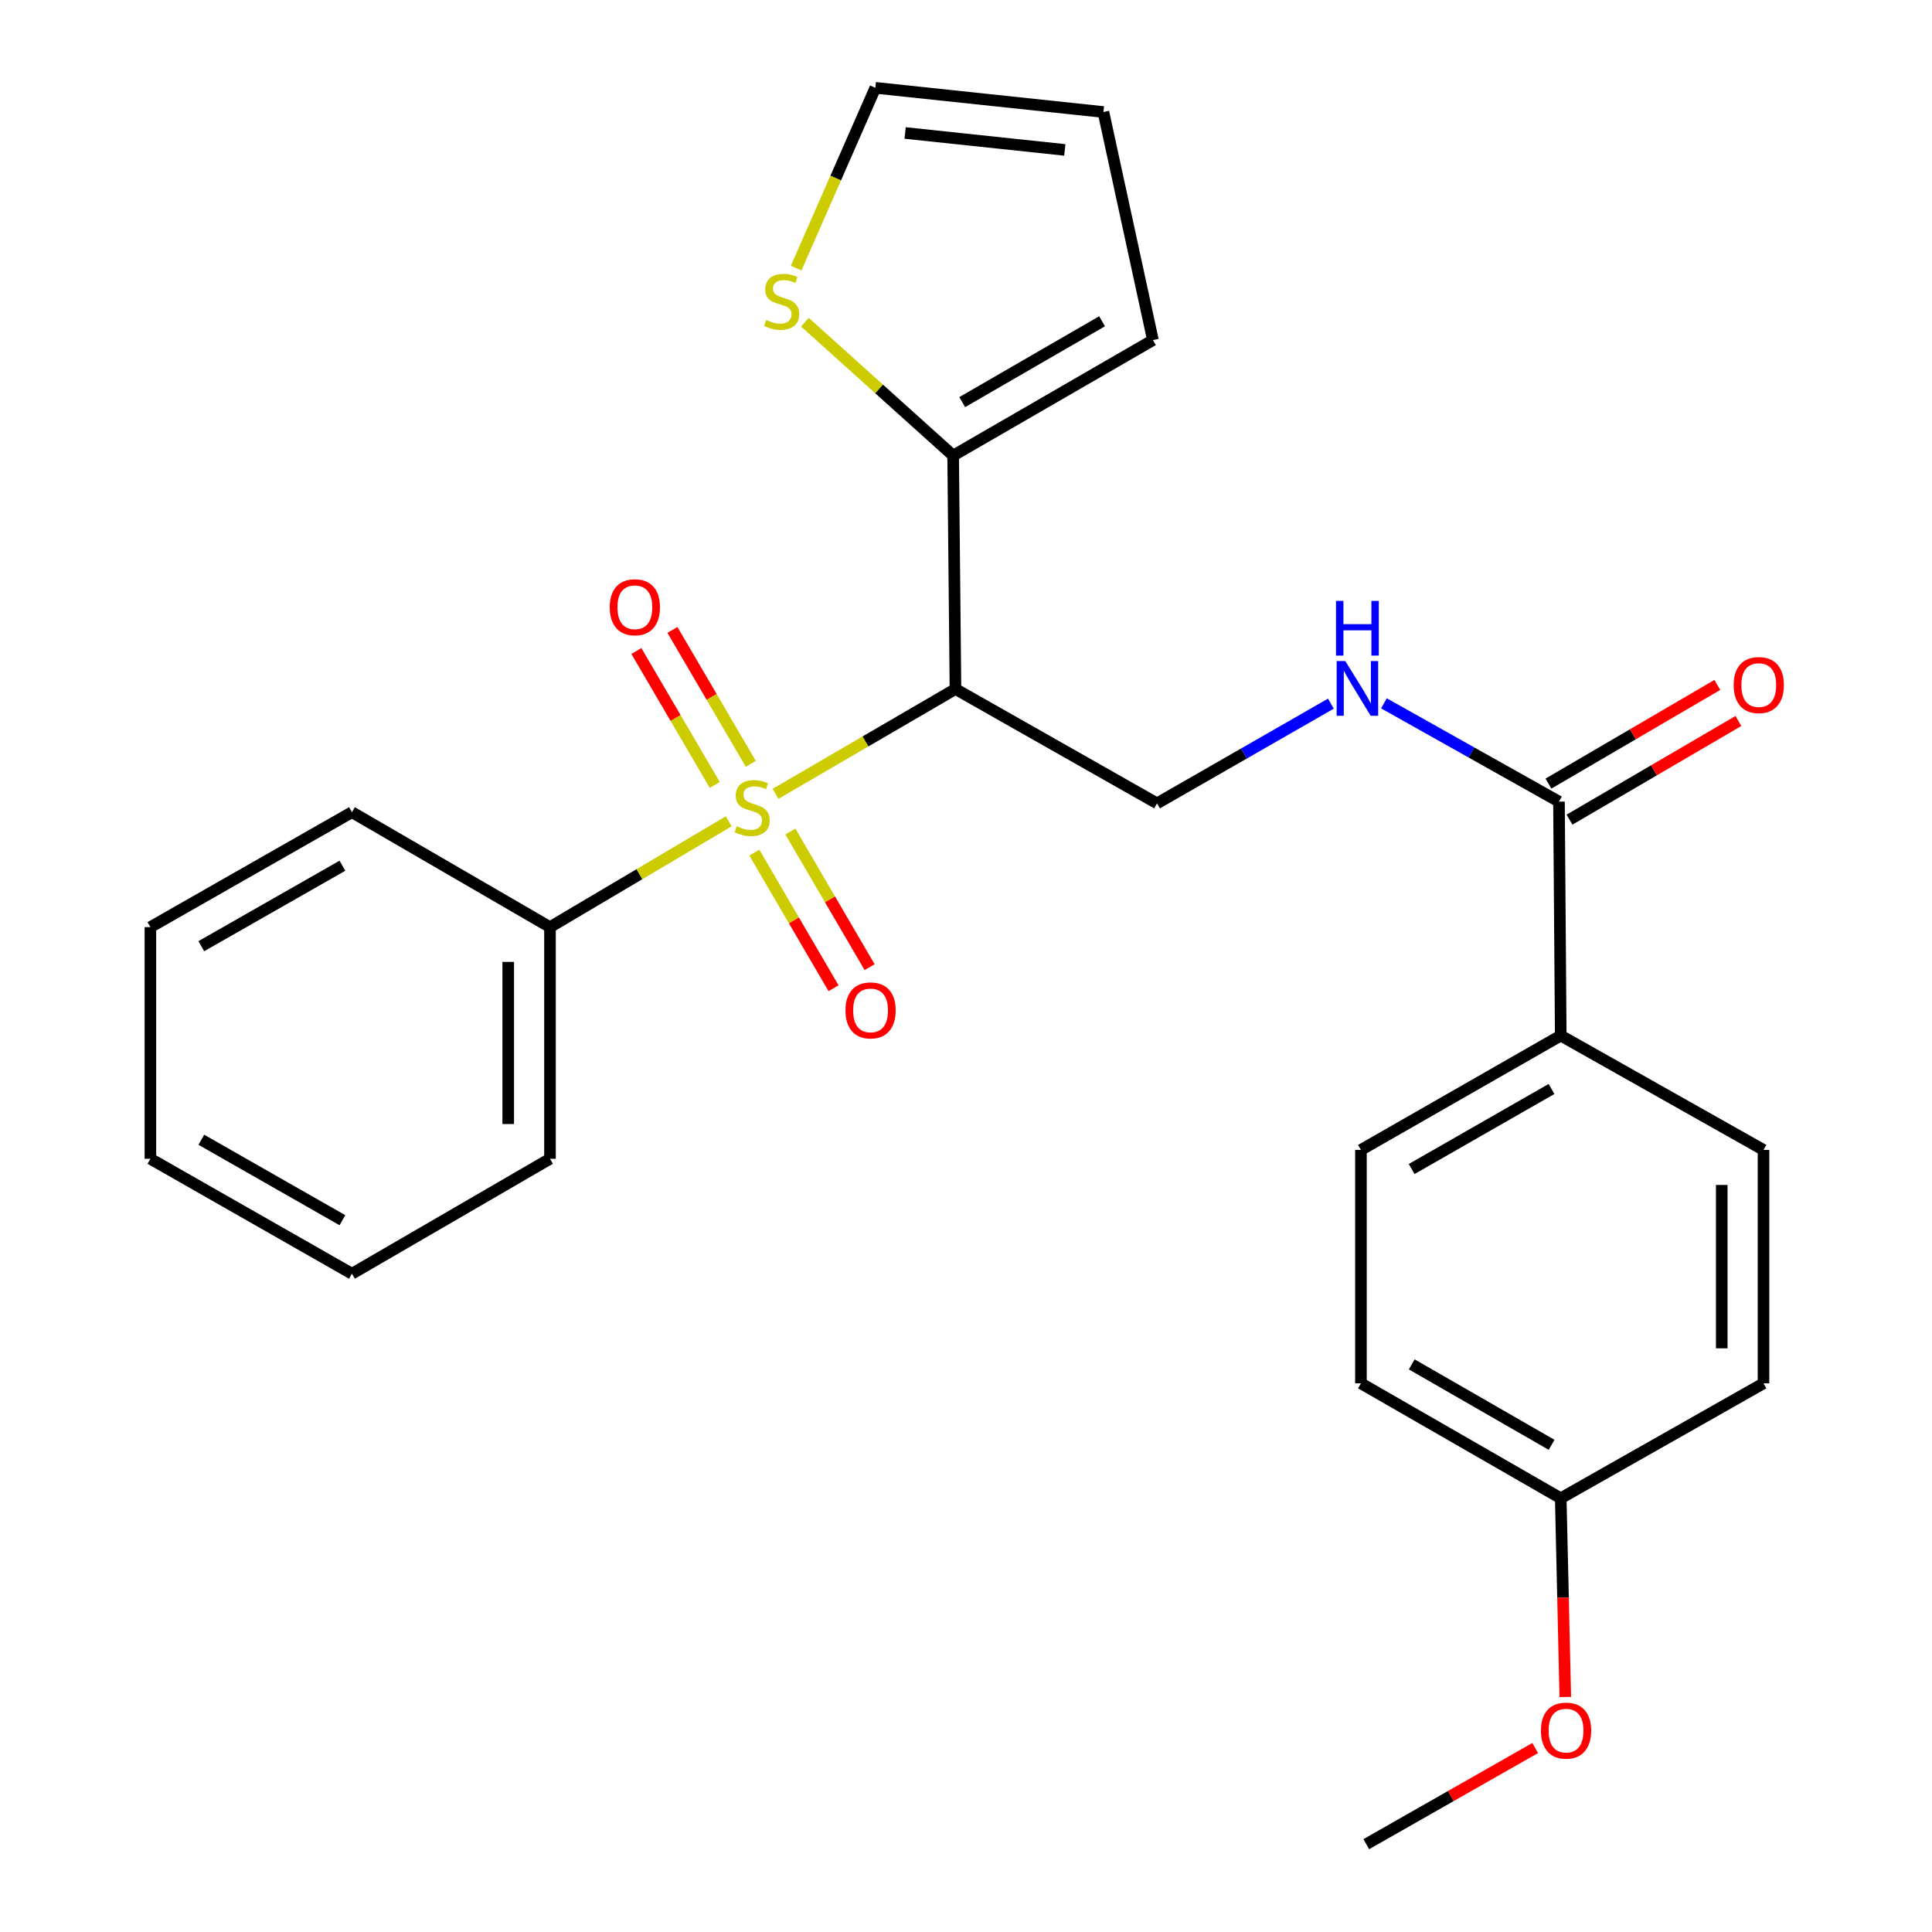 <?xml version='1.0' encoding='iso-8859-1'?>
<svg version='1.1' baseProfile='full'
              xmlns='http://www.w3.org/2000/svg'
                      xmlns:rdkit='http://www.rdkit.org/xml'
                      xmlns:xlink='http://www.w3.org/1999/xlink'
                  xml:space='preserve'
width='1000px' height='1000px' viewBox='0 0 1000 1000'>
<!-- END OF HEADER -->
<rect style='opacity:1.0;fill:#FFFFFF;stroke:none' width='1000' height='1000' x='0' y='0'> </rect>
<path class='bond-0' d='M 401.43,410.871 L 447.988,383.751' style='fill:none;fill-rule:evenodd;stroke:#CCCC00;stroke-width:6px;stroke-linecap:butt;stroke-linejoin:miter;stroke-opacity:1' />
<path class='bond-0' d='M 447.988,383.751 L 494.547,356.631' style='fill:none;fill-rule:evenodd;stroke:#000000;stroke-width:6px;stroke-linecap:butt;stroke-linejoin:miter;stroke-opacity:1' />
<path class='bond-6' d='M 388.609,395.35 L 368.323,360.694' style='fill:none;fill-rule:evenodd;stroke:#CCCC00;stroke-width:6px;stroke-linecap:butt;stroke-linejoin:miter;stroke-opacity:1' />
<path class='bond-6' d='M 368.323,360.694 L 348.037,326.037' style='fill:none;fill-rule:evenodd;stroke:#FF0000;stroke-width:6px;stroke-linecap:butt;stroke-linejoin:miter;stroke-opacity:1' />
<path class='bond-6' d='M 369.954,406.269 L 349.668,371.613' style='fill:none;fill-rule:evenodd;stroke:#CCCC00;stroke-width:6px;stroke-linecap:butt;stroke-linejoin:miter;stroke-opacity:1' />
<path class='bond-6' d='M 349.668,371.613 L 329.382,336.956' style='fill:none;fill-rule:evenodd;stroke:#FF0000;stroke-width:6px;stroke-linecap:butt;stroke-linejoin:miter;stroke-opacity:1' />
<path class='bond-7' d='M 390.437,441.303 L 410.939,476.407' style='fill:none;fill-rule:evenodd;stroke:#CCCC00;stroke-width:6px;stroke-linecap:butt;stroke-linejoin:miter;stroke-opacity:1' />
<path class='bond-7' d='M 410.939,476.407 L 431.44,511.511' style='fill:none;fill-rule:evenodd;stroke:#FF0000;stroke-width:6px;stroke-linecap:butt;stroke-linejoin:miter;stroke-opacity:1' />
<path class='bond-7' d='M 409.103,430.402 L 429.604,465.506' style='fill:none;fill-rule:evenodd;stroke:#CCCC00;stroke-width:6px;stroke-linecap:butt;stroke-linejoin:miter;stroke-opacity:1' />
<path class='bond-7' d='M 429.604,465.506 L 450.106,500.61' style='fill:none;fill-rule:evenodd;stroke:#FF0000;stroke-width:6px;stroke-linecap:butt;stroke-linejoin:miter;stroke-opacity:1' />
<path class='bond-8' d='M 377.185,425.11 L 330.93,452.498' style='fill:none;fill-rule:evenodd;stroke:#CCCC00;stroke-width:6px;stroke-linecap:butt;stroke-linejoin:miter;stroke-opacity:1' />
<path class='bond-8' d='M 330.93,452.498 L 284.675,479.886' style='fill:none;fill-rule:evenodd;stroke:#000000;stroke-width:6px;stroke-linecap:butt;stroke-linejoin:miter;stroke-opacity:1' />
<path class='bond-1' d='M 494.547,356.631 L 493.346,235.813' style='fill:none;fill-rule:evenodd;stroke:#000000;stroke-width:6px;stroke-linecap:butt;stroke-linejoin:miter;stroke-opacity:1' />
<path class='bond-3' d='M 494.547,356.631 L 598.877,415.82' style='fill:none;fill-rule:evenodd;stroke:#000000;stroke-width:6px;stroke-linecap:butt;stroke-linejoin:miter;stroke-opacity:1' />
<path class='bond-5' d='M 493.346,235.813 L 454.99,201.291' style='fill:none;fill-rule:evenodd;stroke:#000000;stroke-width:6px;stroke-linecap:butt;stroke-linejoin:miter;stroke-opacity:1' />
<path class='bond-5' d='M 454.99,201.291 L 416.634,166.769' style='fill:none;fill-rule:evenodd;stroke:#CCCC00;stroke-width:6px;stroke-linecap:butt;stroke-linejoin:miter;stroke-opacity:1' />
<path class='bond-10' d='M 493.346,235.813 L 596.752,176.035' style='fill:none;fill-rule:evenodd;stroke:#000000;stroke-width:6px;stroke-linecap:butt;stroke-linejoin:miter;stroke-opacity:1' />
<path class='bond-10' d='M 498.039,208.133 L 570.423,166.288' style='fill:none;fill-rule:evenodd;stroke:#000000;stroke-width:6px;stroke-linecap:butt;stroke-linejoin:miter;stroke-opacity:1' />
<path class='bond-2' d='M 806.924,414.92 L 761.625,389.481' style='fill:none;fill-rule:evenodd;stroke:#000000;stroke-width:6px;stroke-linecap:butt;stroke-linejoin:miter;stroke-opacity:1' />
<path class='bond-2' d='M 761.625,389.481 L 716.326,364.042' style='fill:none;fill-rule:evenodd;stroke:#0000FF;stroke-width:6px;stroke-linecap:butt;stroke-linejoin:miter;stroke-opacity:1' />
<path class='bond-9' d='M 806.924,414.92 L 807.837,536.013' style='fill:none;fill-rule:evenodd;stroke:#000000;stroke-width:6px;stroke-linecap:butt;stroke-linejoin:miter;stroke-opacity:1' />
<path class='bond-12' d='M 812.376,424.252 L 856.087,398.716' style='fill:none;fill-rule:evenodd;stroke:#000000;stroke-width:6px;stroke-linecap:butt;stroke-linejoin:miter;stroke-opacity:1' />
<path class='bond-12' d='M 856.087,398.716 L 899.799,373.181' style='fill:none;fill-rule:evenodd;stroke:#FF0000;stroke-width:6px;stroke-linecap:butt;stroke-linejoin:miter;stroke-opacity:1' />
<path class='bond-12' d='M 801.473,405.588 L 845.184,380.052' style='fill:none;fill-rule:evenodd;stroke:#000000;stroke-width:6px;stroke-linecap:butt;stroke-linejoin:miter;stroke-opacity:1' />
<path class='bond-12' d='M 845.184,380.052 L 888.895,354.517' style='fill:none;fill-rule:evenodd;stroke:#FF0000;stroke-width:6px;stroke-linecap:butt;stroke-linejoin:miter;stroke-opacity:1' />
<path class='bond-4' d='M 598.877,415.82 L 643.871,390.013' style='fill:none;fill-rule:evenodd;stroke:#000000;stroke-width:6px;stroke-linecap:butt;stroke-linejoin:miter;stroke-opacity:1' />
<path class='bond-4' d='M 643.871,390.013 L 688.865,364.205' style='fill:none;fill-rule:evenodd;stroke:#0000FF;stroke-width:6px;stroke-linecap:butt;stroke-linejoin:miter;stroke-opacity:1' />
<path class='bond-11' d='M 412.092,138.773 L 432.581,92.114' style='fill:none;fill-rule:evenodd;stroke:#CCCC00;stroke-width:6px;stroke-linecap:butt;stroke-linejoin:miter;stroke-opacity:1' />
<path class='bond-11' d='M 432.581,92.114 L 453.07,45.455' style='fill:none;fill-rule:evenodd;stroke:#000000;stroke-width:6px;stroke-linecap:butt;stroke-linejoin:miter;stroke-opacity:1' />
<path class='bond-20' d='M 284.675,479.886 L 284.675,599.779' style='fill:none;fill-rule:evenodd;stroke:#000000;stroke-width:6px;stroke-linecap:butt;stroke-linejoin:miter;stroke-opacity:1' />
<path class='bond-20' d='M 263.06,497.87 L 263.06,581.795' style='fill:none;fill-rule:evenodd;stroke:#000000;stroke-width:6px;stroke-linecap:butt;stroke-linejoin:miter;stroke-opacity:1' />
<path class='bond-21' d='M 284.675,479.886 L 182.17,420.396' style='fill:none;fill-rule:evenodd;stroke:#000000;stroke-width:6px;stroke-linecap:butt;stroke-linejoin:miter;stroke-opacity:1' />
<path class='bond-14' d='M 807.837,536.013 L 704.42,595.203' style='fill:none;fill-rule:evenodd;stroke:#000000;stroke-width:6px;stroke-linecap:butt;stroke-linejoin:miter;stroke-opacity:1' />
<path class='bond-14' d='M 803.061,563.652 L 730.669,605.085' style='fill:none;fill-rule:evenodd;stroke:#000000;stroke-width:6px;stroke-linecap:butt;stroke-linejoin:miter;stroke-opacity:1' />
<path class='bond-15' d='M 807.837,536.013 L 912.791,595.203' style='fill:none;fill-rule:evenodd;stroke:#000000;stroke-width:6px;stroke-linecap:butt;stroke-linejoin:miter;stroke-opacity:1' />
<path class='bond-13' d='M 596.752,176.035 L 571.125,57.979' style='fill:none;fill-rule:evenodd;stroke:#000000;stroke-width:6px;stroke-linecap:butt;stroke-linejoin:miter;stroke-opacity:1' />
<path class='bond-27' d='M 453.07,45.455 L 571.125,57.979' style='fill:none;fill-rule:evenodd;stroke:#000000;stroke-width:6px;stroke-linecap:butt;stroke-linejoin:miter;stroke-opacity:1' />
<path class='bond-27' d='M 468.498,68.828 L 551.137,77.595' style='fill:none;fill-rule:evenodd;stroke:#000000;stroke-width:6px;stroke-linecap:butt;stroke-linejoin:miter;stroke-opacity:1' />
<path class='bond-18' d='M 704.42,595.203 L 704.42,716.009' style='fill:none;fill-rule:evenodd;stroke:#000000;stroke-width:6px;stroke-linecap:butt;stroke-linejoin:miter;stroke-opacity:1' />
<path class='bond-17' d='M 912.791,595.203 L 912.791,716.009' style='fill:none;fill-rule:evenodd;stroke:#000000;stroke-width:6px;stroke-linecap:butt;stroke-linejoin:miter;stroke-opacity:1' />
<path class='bond-17' d='M 891.176,613.324 L 891.176,697.888' style='fill:none;fill-rule:evenodd;stroke:#000000;stroke-width:6px;stroke-linecap:butt;stroke-linejoin:miter;stroke-opacity:1' />
<path class='bond-16' d='M 807.837,775.499 L 912.791,716.009' style='fill:none;fill-rule:evenodd;stroke:#000000;stroke-width:6px;stroke-linecap:butt;stroke-linejoin:miter;stroke-opacity:1' />
<path class='bond-19' d='M 807.837,775.499 L 809.014,826.927' style='fill:none;fill-rule:evenodd;stroke:#000000;stroke-width:6px;stroke-linecap:butt;stroke-linejoin:miter;stroke-opacity:1' />
<path class='bond-19' d='M 809.014,826.927 L 810.19,878.355' style='fill:none;fill-rule:evenodd;stroke:#FF0000;stroke-width:6px;stroke-linecap:butt;stroke-linejoin:miter;stroke-opacity:1' />
<path class='bond-28' d='M 807.837,775.499 L 704.42,716.009' style='fill:none;fill-rule:evenodd;stroke:#000000;stroke-width:6px;stroke-linecap:butt;stroke-linejoin:miter;stroke-opacity:1' />
<path class='bond-28' d='M 803.102,747.839 L 730.71,706.196' style='fill:none;fill-rule:evenodd;stroke:#000000;stroke-width:6px;stroke-linecap:butt;stroke-linejoin:miter;stroke-opacity:1' />
<path class='bond-22' d='M 794.612,904.774 L 750.897,929.66' style='fill:none;fill-rule:evenodd;stroke:#FF0000;stroke-width:6px;stroke-linecap:butt;stroke-linejoin:miter;stroke-opacity:1' />
<path class='bond-22' d='M 750.897,929.66 L 707.182,954.545' style='fill:none;fill-rule:evenodd;stroke:#000000;stroke-width:6px;stroke-linecap:butt;stroke-linejoin:miter;stroke-opacity:1' />
<path class='bond-23' d='M 284.675,599.779 L 182.17,659.281' style='fill:none;fill-rule:evenodd;stroke:#000000;stroke-width:6px;stroke-linecap:butt;stroke-linejoin:miter;stroke-opacity:1' />
<path class='bond-24' d='M 182.17,420.396 L 77.841,479.886' style='fill:none;fill-rule:evenodd;stroke:#000000;stroke-width:6px;stroke-linecap:butt;stroke-linejoin:miter;stroke-opacity:1' />
<path class='bond-24' d='M 177.228,448.096 L 104.197,489.739' style='fill:none;fill-rule:evenodd;stroke:#000000;stroke-width:6px;stroke-linecap:butt;stroke-linejoin:miter;stroke-opacity:1' />
<path class='bond-26' d='M 182.17,659.281 L 77.841,599.779' style='fill:none;fill-rule:evenodd;stroke:#000000;stroke-width:6px;stroke-linecap:butt;stroke-linejoin:miter;stroke-opacity:1' />
<path class='bond-26' d='M 177.229,631.579 L 104.199,589.928' style='fill:none;fill-rule:evenodd;stroke:#000000;stroke-width:6px;stroke-linecap:butt;stroke-linejoin:miter;stroke-opacity:1' />
<path class='bond-25' d='M 77.841,479.886 L 77.841,599.779' style='fill:none;fill-rule:evenodd;stroke:#000000;stroke-width:6px;stroke-linecap:butt;stroke-linejoin:miter;stroke-opacity:1' />
<path  class='atom-0' d='M 381.305 427.654
Q 381.625 427.774, 382.945 428.334
Q 384.265 428.894, 385.705 429.254
Q 387.185 429.574, 388.625 429.574
Q 391.305 429.574, 392.865 428.294
Q 394.425 426.974, 394.425 424.694
Q 394.425 423.134, 393.625 422.174
Q 392.865 421.214, 391.665 420.694
Q 390.465 420.174, 388.465 419.574
Q 385.945 418.814, 384.425 418.094
Q 382.945 417.374, 381.865 415.854
Q 380.825 414.334, 380.825 411.774
Q 380.825 408.214, 383.225 406.014
Q 385.665 403.814, 390.465 403.814
Q 393.745 403.814, 397.465 405.374
L 396.545 408.454
Q 393.145 407.054, 390.585 407.054
Q 387.825 407.054, 386.305 408.214
Q 384.785 409.334, 384.825 411.294
Q 384.825 412.814, 385.585 413.734
Q 386.385 414.654, 387.505 415.174
Q 388.665 415.694, 390.585 416.294
Q 393.145 417.094, 394.665 417.894
Q 396.185 418.694, 397.265 420.334
Q 398.385 421.934, 398.385 424.694
Q 398.385 428.614, 395.745 430.734
Q 393.145 432.814, 388.785 432.814
Q 386.265 432.814, 384.345 432.254
Q 382.465 431.734, 380.225 430.814
L 381.305 427.654
' fill='#CCCC00'/>
<path  class='atom-5' d='M 696.334 342.17
L 705.614 357.17
Q 706.534 358.65, 708.014 361.33
Q 709.494 364.01, 709.574 364.17
L 709.574 342.17
L 713.334 342.17
L 713.334 370.49
L 709.454 370.49
L 699.494 354.09
Q 698.334 352.17, 697.094 349.97
Q 695.894 347.77, 695.534 347.09
L 695.534 370.49
L 691.854 370.49
L 691.854 342.17
L 696.334 342.17
' fill='#0000FF'/>
<path  class='atom-5' d='M 691.514 311.018
L 695.354 311.018
L 695.354 323.058
L 709.834 323.058
L 709.834 311.018
L 713.674 311.018
L 713.674 339.338
L 709.834 339.338
L 709.834 326.258
L 695.354 326.258
L 695.354 339.338
L 691.514 339.338
L 691.514 311.018
' fill='#0000FF'/>
<path  class='atom-6' d='M 396.568 165.629
Q 396.888 165.749, 398.208 166.309
Q 399.528 166.869, 400.968 167.229
Q 402.448 167.549, 403.888 167.549
Q 406.568 167.549, 408.128 166.269
Q 409.688 164.949, 409.688 162.669
Q 409.688 161.109, 408.888 160.149
Q 408.128 159.189, 406.928 158.669
Q 405.728 158.149, 403.728 157.549
Q 401.208 156.789, 399.688 156.069
Q 398.208 155.349, 397.128 153.829
Q 396.088 152.309, 396.088 149.749
Q 396.088 146.189, 398.488 143.989
Q 400.928 141.789, 405.728 141.789
Q 409.008 141.789, 412.728 143.349
L 411.808 146.429
Q 408.408 145.029, 405.848 145.029
Q 403.088 145.029, 401.568 146.189
Q 400.048 147.309, 400.088 149.269
Q 400.088 150.789, 400.848 151.709
Q 401.648 152.629, 402.768 153.149
Q 403.928 153.669, 405.848 154.269
Q 408.408 155.069, 409.928 155.869
Q 411.448 156.669, 412.528 158.309
Q 413.648 159.909, 413.648 162.669
Q 413.648 166.589, 411.008 168.709
Q 408.408 170.789, 404.048 170.789
Q 401.528 170.789, 399.608 170.229
Q 397.728 169.709, 395.488 168.789
L 396.568 165.629
' fill='#CCCC00'/>
<path  class='atom-7' d='M 315.602 314.309
Q 315.602 307.509, 318.962 303.709
Q 322.322 299.909, 328.602 299.909
Q 334.882 299.909, 338.242 303.709
Q 341.602 307.509, 341.602 314.309
Q 341.602 321.189, 338.202 325.109
Q 334.802 328.989, 328.602 328.989
Q 322.362 328.989, 318.962 325.109
Q 315.602 321.229, 315.602 314.309
M 328.602 325.789
Q 332.922 325.789, 335.242 322.909
Q 337.602 319.989, 337.602 314.309
Q 337.602 308.749, 335.242 305.949
Q 332.922 303.109, 328.602 303.109
Q 324.282 303.109, 321.922 305.909
Q 319.602 308.709, 319.602 314.309
Q 319.602 320.029, 321.922 322.909
Q 324.282 325.789, 328.602 325.789
' fill='#FF0000'/>
<path  class='atom-8' d='M 437.608 522.98
Q 437.608 516.18, 440.968 512.38
Q 444.328 508.58, 450.608 508.58
Q 456.888 508.58, 460.248 512.38
Q 463.608 516.18, 463.608 522.98
Q 463.608 529.86, 460.208 533.78
Q 456.808 537.66, 450.608 537.66
Q 444.368 537.66, 440.968 533.78
Q 437.608 529.9, 437.608 522.98
M 450.608 534.46
Q 454.928 534.46, 457.248 531.58
Q 459.608 528.66, 459.608 522.98
Q 459.608 517.42, 457.248 514.62
Q 454.928 511.78, 450.608 511.78
Q 446.288 511.78, 443.928 514.58
Q 441.608 517.38, 441.608 522.98
Q 441.608 528.7, 443.928 531.58
Q 446.288 534.46, 450.608 534.46
' fill='#FF0000'/>
<path  class='atom-13' d='M 897.341 354.585
Q 897.341 347.785, 900.701 343.985
Q 904.061 340.185, 910.341 340.185
Q 916.621 340.185, 919.981 343.985
Q 923.341 347.785, 923.341 354.585
Q 923.341 361.465, 919.941 365.385
Q 916.541 369.265, 910.341 369.265
Q 904.101 369.265, 900.701 365.385
Q 897.341 361.505, 897.341 354.585
M 910.341 366.065
Q 914.661 366.065, 916.981 363.185
Q 919.341 360.265, 919.341 354.585
Q 919.341 349.025, 916.981 346.225
Q 914.661 343.385, 910.341 343.385
Q 906.021 343.385, 903.661 346.185
Q 901.341 348.985, 901.341 354.585
Q 901.341 360.305, 903.661 363.185
Q 906.021 366.065, 910.341 366.065
' fill='#FF0000'/>
<path  class='atom-20' d='M 797.587 895.76
Q 797.587 888.96, 800.947 885.16
Q 804.307 881.36, 810.587 881.36
Q 816.867 881.36, 820.227 885.16
Q 823.587 888.96, 823.587 895.76
Q 823.587 902.64, 820.187 906.56
Q 816.787 910.44, 810.587 910.44
Q 804.347 910.44, 800.947 906.56
Q 797.587 902.68, 797.587 895.76
M 810.587 907.24
Q 814.907 907.24, 817.227 904.36
Q 819.587 901.44, 819.587 895.76
Q 819.587 890.2, 817.227 887.4
Q 814.907 884.56, 810.587 884.56
Q 806.267 884.56, 803.907 887.36
Q 801.587 890.16, 801.587 895.76
Q 801.587 901.48, 803.907 904.36
Q 806.267 907.24, 810.587 907.24
' fill='#FF0000'/>
</svg>
